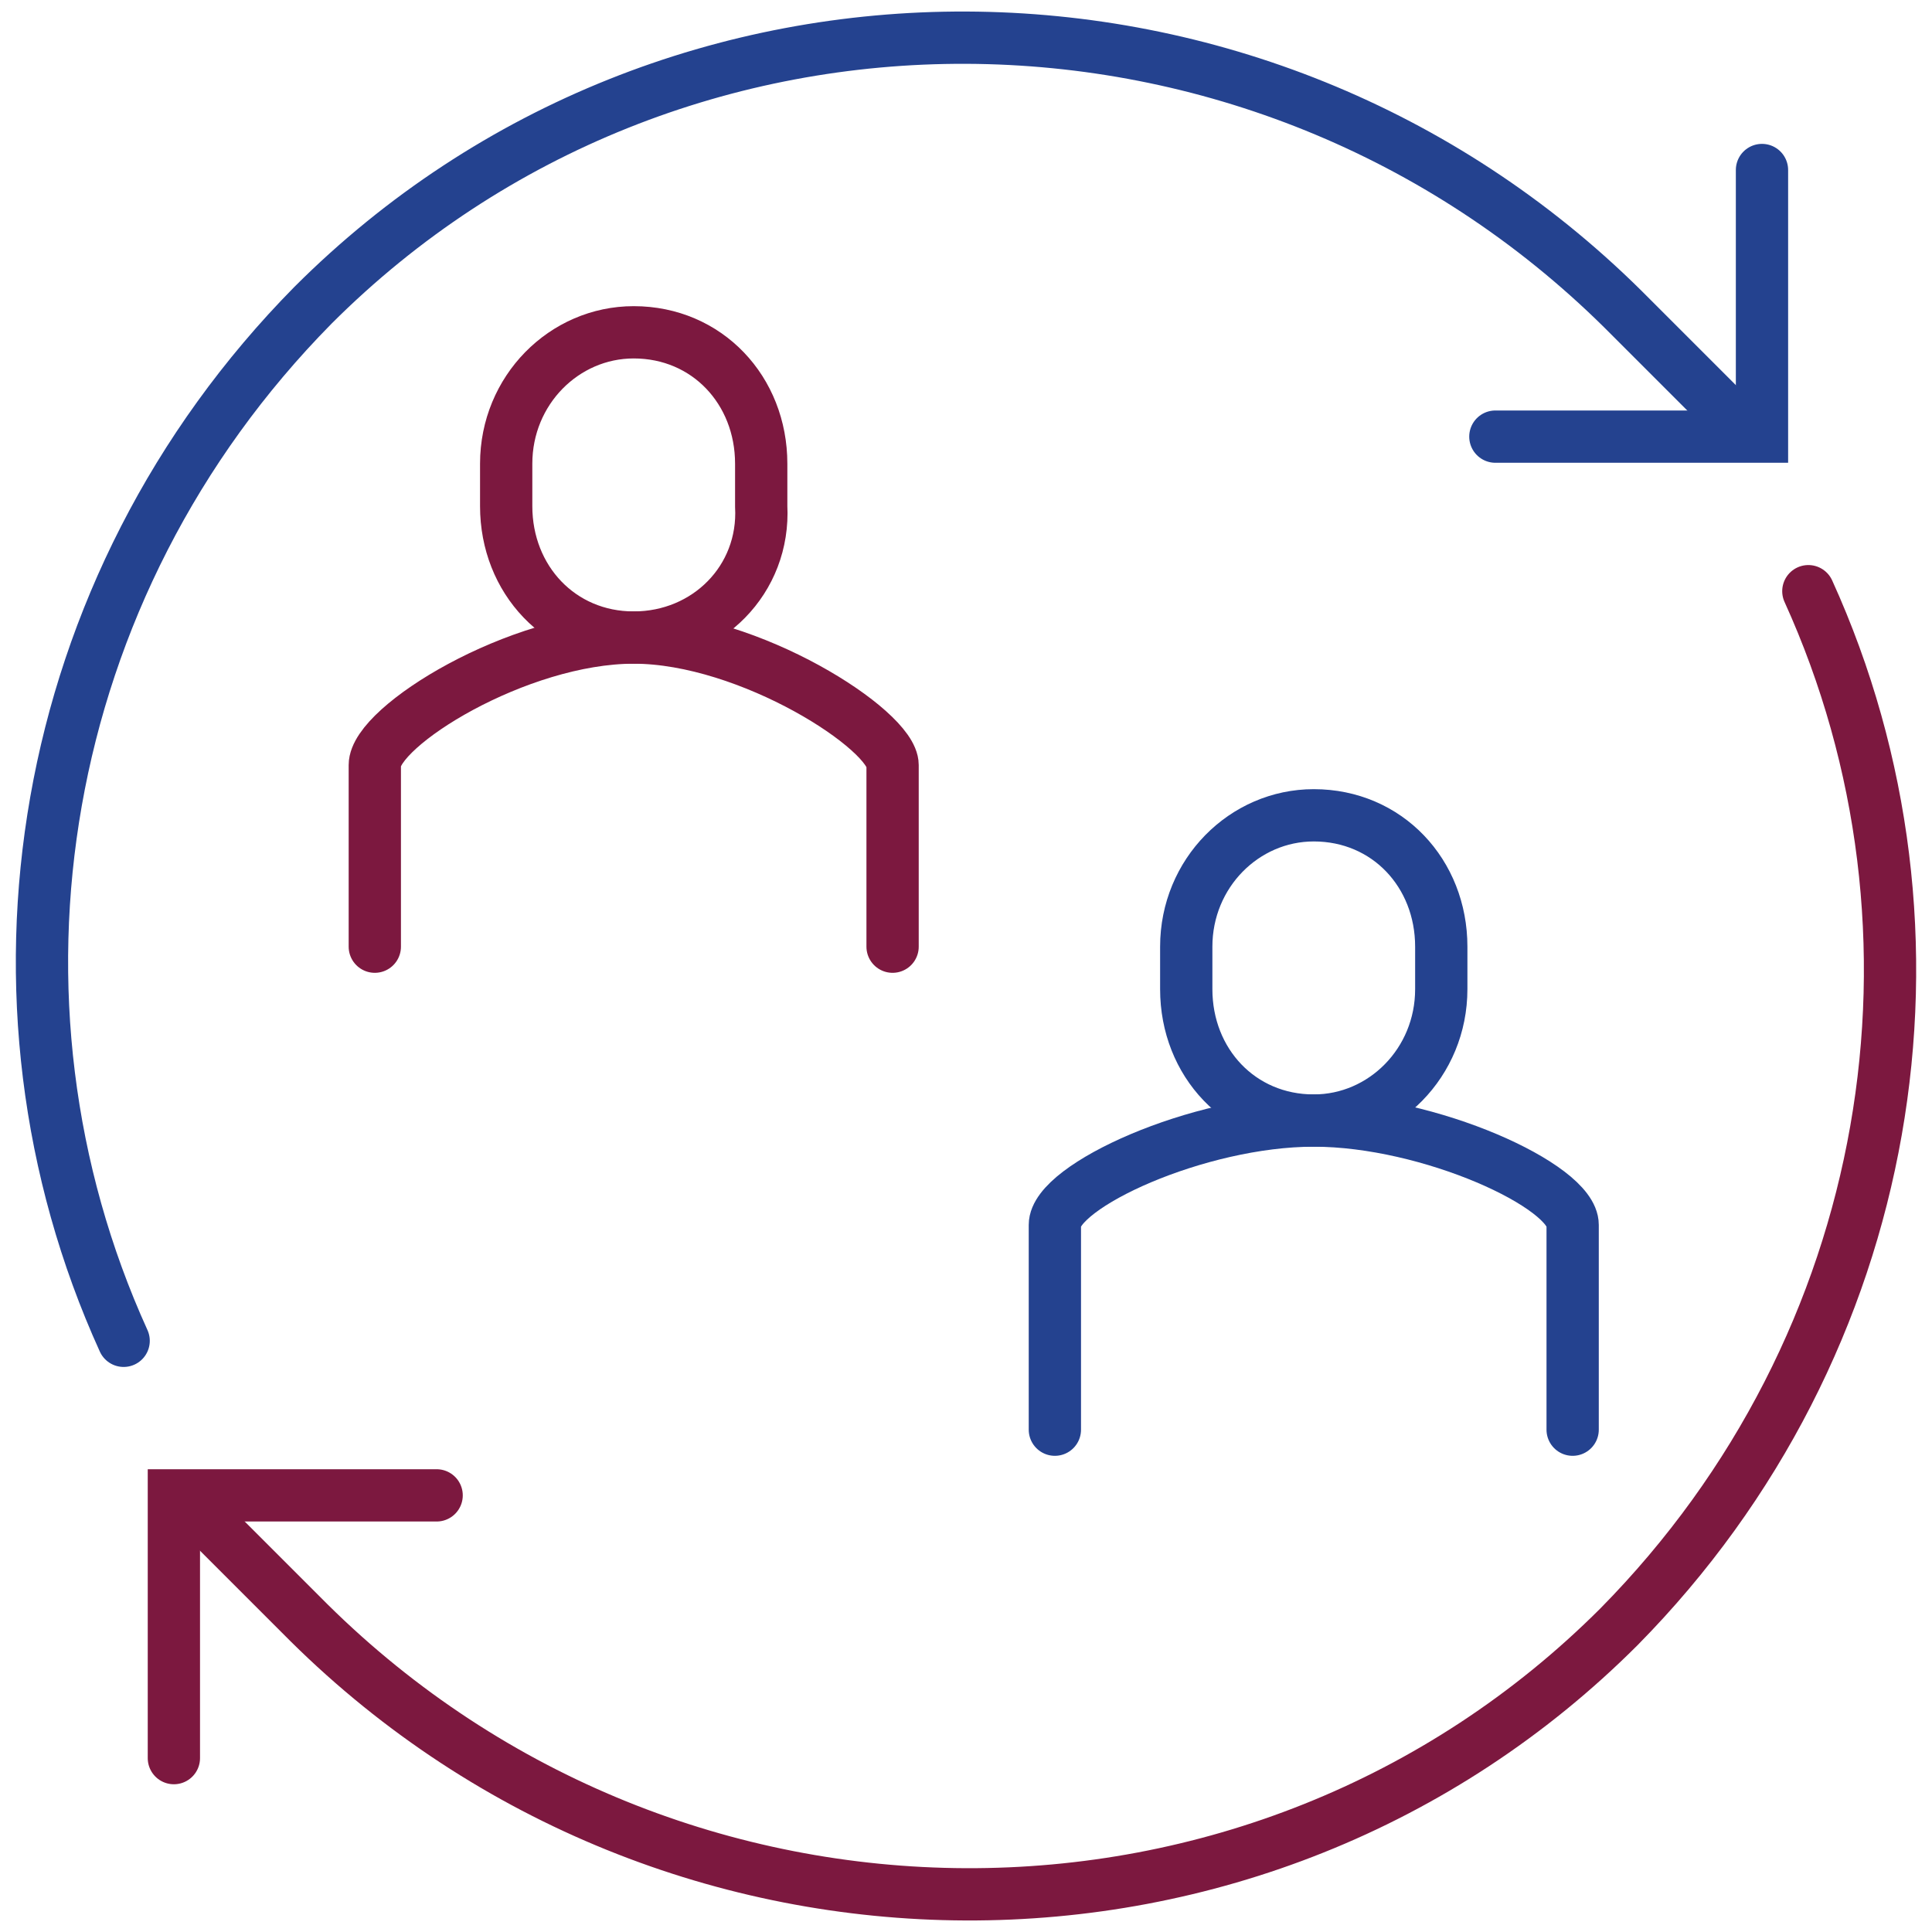 <?xml version="1.0" encoding="utf-8"?>
<!-- Generator: Adobe Illustrator 25.2.0, SVG Export Plug-In . SVG Version: 6.00 Build 0)  -->
<svg version="1.1" id="Layer_1" xmlns="http://www.w3.org/2000/svg" xmlns:xlink="http://www.w3.org/1999/xlink" x="0px" y="0px"
	 viewBox="0 0 50 50" style="enable-background:new 0 0 50 50;" xml:space="preserve">
<style type="text/css">
	.st0{fill:none;stroke:#24428F;stroke-width:1.353;stroke-miterlimit:10;}
	.st1{fill:none;stroke:#24428F;stroke-width:1.353;stroke-linecap:round;stroke-linejoin:round;stroke-miterlimit:10;}
	.st2{fill:none;stroke:#7C183F;stroke-width:1.353;stroke-miterlimit:10;}
	.st3{fill:none;stroke:#7C183F;stroke-width:1.353;stroke-linecap:round;stroke-linejoin:round;stroke-miterlimit:10;}
	.st4{fill:none;stroke:#7C183F;stroke-width:1.353;stroke-linecap:round;stroke-miterlimit:10;}
	.st5{fill:none;stroke:#24428F;stroke-width:1.353;stroke-linecap:round;stroke-miterlimit:10;}
</style>
<g>
	<path class="st0" d="M34,29c-1.9,0-3.3-1.5-3.3-3.4l0-1.1c0-1.9,1.5-3.4,3.3-3.4c1.9,0,3.3,1.5,3.3,3.4l0,1.1
		C37.3,27.5,35.8,29,34,29z"/>
	<path class="st1" d="M27.3,37l0-5.3c0-1,3.7-2.7,6.7-2.7c3,0,6.7,1.7,6.7,2.7l0,5.3"/>
	<path class="st2" d="M16.4,16.5c-1.9,0-3.3-1.5-3.3-3.4l0-1.1c0-1.9,1.5-3.4,3.3-3.4c1.9,0,3.3,1.5,3.3,3.4l0,1.1
		C19.8,15,18.3,16.5,16.4,16.5z"/>
	<path class="st3" d="M9.7,24.5l0-4.7c0-1,3.7-3.3,6.7-3.3c3,0,6.7,2.4,6.7,3.3l0,4.7"/>
	<polyline class="st4" points="11.3,38.7 4.5,38.7 4.5,45.5 	"/>
	<path class="st5" d="M3.2,34.7c-4-8.8-2.3-19.5,4.9-26.8C17.4-1.4,32.6-1.3,42,8l3.1,3.1"/>
	<path class="st4" d="M46.8,15.3c4,8.8,2.3,19.5-4.9,26.8C32.6,51.4,17.4,51.3,8,42l-3.1-3.1"/>
	<polyline class="st5" points="38.7,11.3 45.6,11.3 45.6,4.4 	"/>
</g>
</svg>
